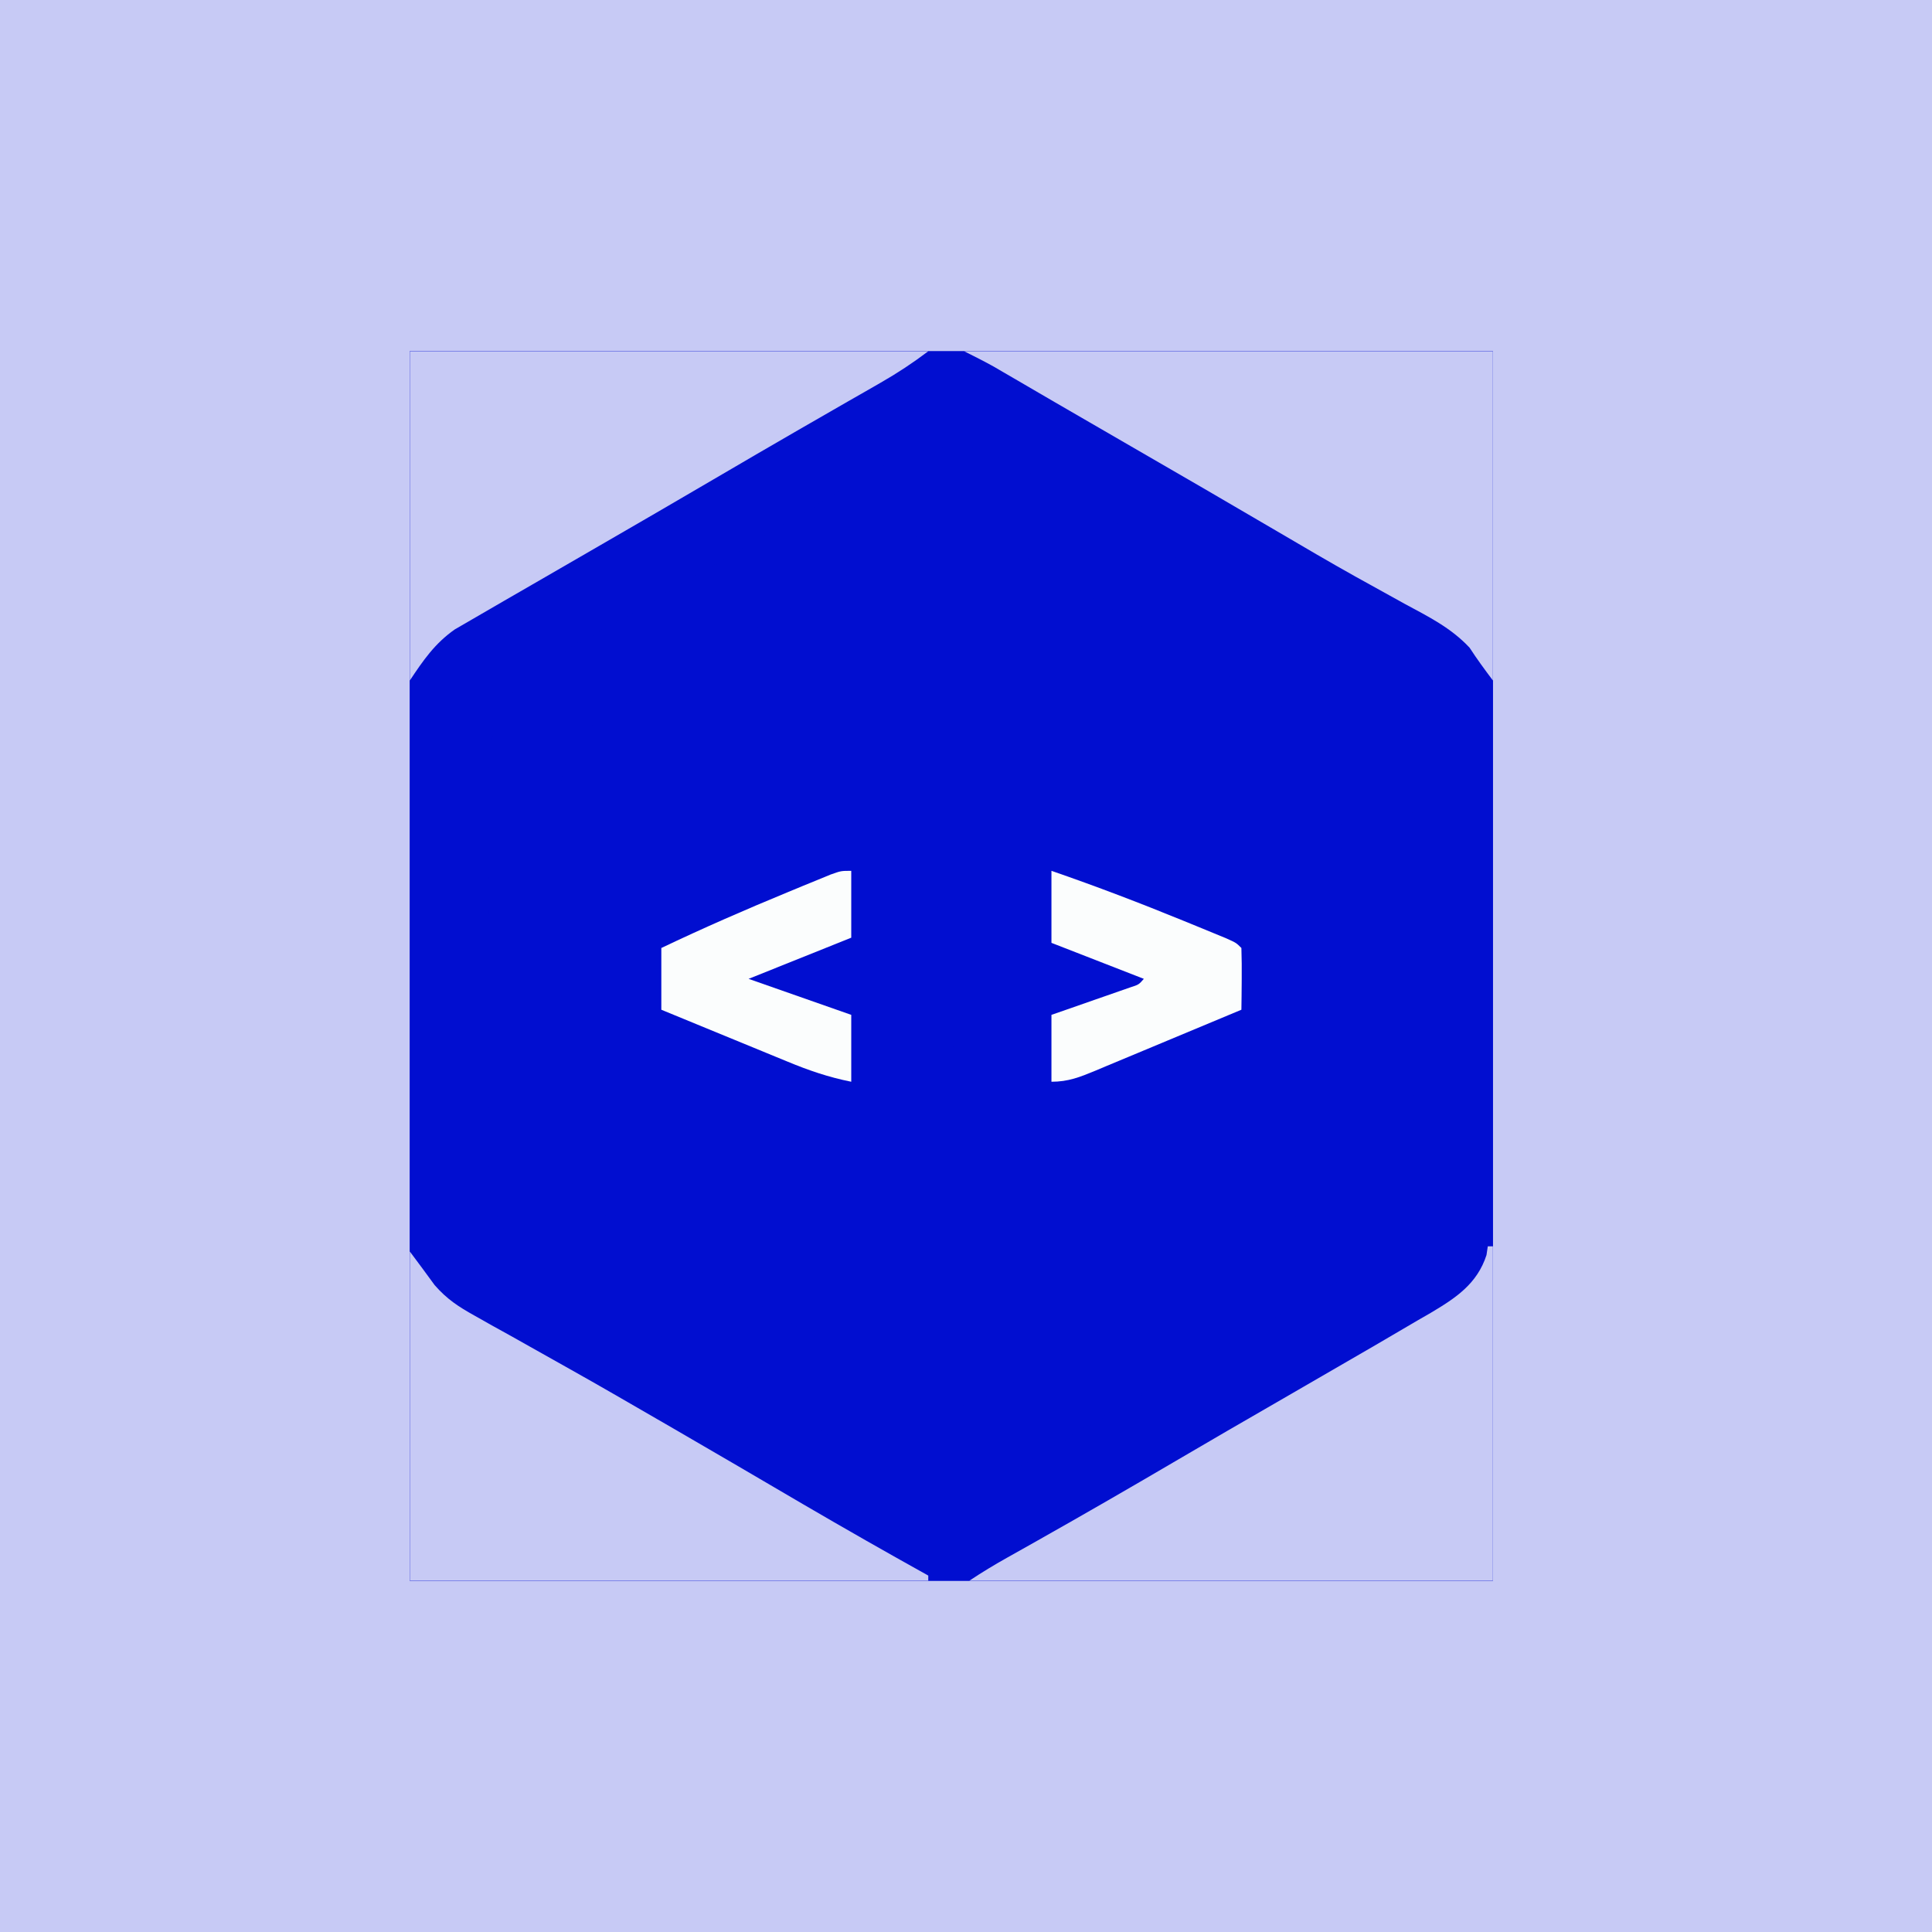 <?xml version="1.0" encoding="UTF-8"?>
<svg xmlns="http://www.w3.org/2000/svg" width="66" height="66" viewBox="0 0 66 66" fill="none">
  <rect x="0" y="0" width="66" height="66" fill="#808080" stroke="none"/>
  <g clip-path="url(#clip0_318_73)">
    <path d="M66 0H0C0 16.5 0 6.926 0 15.469V66H15.469H66V50.531V15.469V0Z" fill="#C7CAF5"></path>
    <g clip-path="url(#clip1_318_73)">
      <path d="M14 12C26.21 12 38.42 12 51 12C51 25.86 51 39.72 51 54C38.79 54 26.58 54 14 54C14 40.14 14 26.28 14 12Z" fill="#010ED0"></path>
      <path d="M14 12C26.21 12 38.42 12 51 12C51 25.86 51 39.72 51 54C38.79 54 26.58 54 14 54C14 40.14 14 26.28 14 12ZM28.343 16.977C27.848 17.275 27.351 17.566 26.852 17.855C26.152 18.262 25.453 18.671 24.756 19.081C23.978 19.539 23.197 19.99 22.413 20.438C22.207 20.556 22 20.674 21.794 20.792C21.402 21.017 21.009 21.24 20.616 21.463C18.223 22.774 18.223 22.774 16.806 25.004C16.785 25.513 16.774 26.017 16.772 26.526C16.77 26.681 16.769 26.837 16.767 26.997C16.763 27.512 16.76 28.028 16.758 28.543C16.757 28.719 16.756 28.895 16.755 29.077C16.75 30.009 16.747 30.942 16.744 31.874C16.742 32.645 16.737 33.416 16.73 34.187C16.721 35.118 16.717 36.05 16.716 36.982C16.715 37.336 16.712 37.691 16.708 38.045C16.702 38.542 16.702 39.039 16.703 39.536C16.701 39.681 16.698 39.827 16.695 39.977C16.706 41.039 17.008 41.756 17.683 42.577C18.758 43.573 20.096 44.237 21.365 44.95C21.805 45.199 22.244 45.448 22.684 45.698C22.795 45.761 22.905 45.823 23.019 45.888C23.911 46.394 24.798 46.91 25.683 47.43C26.201 47.734 26.72 48.036 27.239 48.338C27.86 48.7 28.475 49.069 29.087 49.447C30.915 50.589 30.915 50.589 33.002 50.854C34.621 50.364 36.057 49.419 37.498 48.552C37.813 48.367 38.128 48.181 38.444 47.996C39.076 47.625 39.706 47.25 40.335 46.873C41.073 46.433 41.816 46.001 42.562 45.575C42.716 45.487 42.716 45.487 42.872 45.397C43.37 45.112 43.867 44.828 44.367 44.546C46.674 43.263 46.674 43.263 48.194 41.172C48.31 40.622 48.315 40.094 48.308 39.534C48.309 39.377 48.311 39.219 48.312 39.057C48.316 38.541 48.314 38.025 48.311 37.509C48.311 37.148 48.312 36.786 48.313 36.425C48.315 35.67 48.313 34.915 48.309 34.16C48.304 33.195 48.306 32.229 48.312 31.264C48.315 30.519 48.314 29.774 48.312 29.029C48.311 28.673 48.312 28.317 48.314 27.961C48.316 27.462 48.313 26.964 48.308 26.466C48.309 26.32 48.311 26.175 48.313 26.025C48.294 24.959 47.98 24.255 47.318 23.423C46.763 22.907 46.162 22.535 45.506 22.161C45.325 22.057 45.143 21.953 44.956 21.846C44.763 21.735 44.569 21.625 44.369 21.512C44.061 21.335 43.753 21.158 43.445 20.982C43.235 20.861 43.024 20.74 42.814 20.619C41.779 20.026 40.751 19.424 39.722 18.821C38.351 18.018 36.979 17.219 35.602 16.426C35.447 16.337 35.292 16.247 35.132 16.155C34.989 16.073 34.846 15.991 34.7 15.907C34.575 15.835 34.45 15.763 34.322 15.689C32.115 14.526 30.224 15.843 28.343 16.977Z" fill="#010ED0"></path>
      <path d="M33.464 15.339C34.34 15.646 35.121 16.103 35.919 16.569C36.067 16.654 36.214 16.739 36.366 16.826C37.241 17.331 38.113 17.841 38.983 18.355C39.963 18.934 40.948 19.504 41.934 20.071C42.853 20.6 43.77 21.133 44.687 21.665C44.821 21.743 44.956 21.82 45.094 21.9C47.172 23.105 47.172 23.105 47.843 24.125C47.938 24.266 47.938 24.266 48.035 24.41C48.28 25.055 48.247 25.705 48.248 26.386C48.249 26.543 48.251 26.701 48.252 26.863C48.257 27.383 48.258 27.903 48.259 28.423C48.261 28.785 48.262 29.147 48.264 29.509C48.267 30.268 48.268 31.027 48.269 31.787C48.27 32.758 48.276 33.729 48.284 34.7C48.29 35.448 48.291 36.196 48.291 36.944C48.292 37.302 48.294 37.66 48.298 38.018C48.302 38.52 48.301 39.021 48.299 39.523C48.303 39.743 48.303 39.743 48.307 39.967C48.294 41.033 47.995 41.753 47.317 42.577C46.242 43.573 44.904 44.237 43.635 44.95C43.195 45.199 42.755 45.448 42.316 45.698C42.205 45.761 42.095 45.823 41.981 45.888C41.089 46.394 40.202 46.91 39.317 47.43C38.799 47.734 38.28 48.036 37.761 48.338C37.14 48.7 36.525 49.069 35.913 49.447C33.396 50.979 33.396 50.979 31.998 50.854C30.379 50.364 28.943 49.419 27.502 48.552C27.187 48.367 26.872 48.181 26.556 47.996C25.924 47.625 25.294 47.25 24.665 46.873C23.927 46.433 23.184 46.001 22.438 45.575C22.335 45.516 22.233 45.457 22.128 45.397C21.63 45.112 21.132 44.828 20.633 44.546C17.541 42.776 17.541 42.776 16.805 41.172C16.691 40.627 16.687 40.105 16.695 39.55C16.694 39.395 16.692 39.239 16.691 39.078C16.688 38.568 16.692 38.058 16.695 37.547C16.695 37.19 16.695 36.833 16.694 36.476C16.694 35.729 16.696 34.982 16.701 34.235C16.707 33.28 16.706 32.326 16.703 31.371C16.701 30.634 16.702 29.897 16.705 29.16C16.706 28.808 16.706 28.456 16.705 28.104C16.704 27.611 16.707 27.119 16.712 26.626C16.711 26.482 16.71 26.338 16.709 26.189C16.729 24.961 17.085 24.031 17.947 23.147C18.788 22.515 19.727 22.018 20.641 21.5C20.948 21.325 21.255 21.15 21.562 20.974C21.771 20.854 21.981 20.735 22.191 20.615C23.224 20.025 24.251 19.423 25.277 18.821C26.651 18.016 28.028 17.217 29.409 16.426C29.566 16.337 29.722 16.247 29.883 16.155C31.152 15.43 31.965 15.144 33.464 15.339ZM31.25 18.344C31.097 18.425 30.944 18.506 30.787 18.589C29.976 19.037 29.176 19.502 28.379 19.974C28.01 20.191 27.641 20.409 27.271 20.626C27.081 20.738 26.89 20.851 26.693 20.966C26.086 21.322 25.477 21.673 24.867 22.024C24.765 22.082 24.664 22.14 24.559 22.201C24.069 22.483 23.578 22.764 23.087 23.045C22.271 23.513 21.459 23.987 20.663 24.488C20.484 24.6 20.484 24.6 20.301 24.714C19.638 25.281 19.291 25.836 19.171 26.705C19.167 26.949 19.167 27.192 19.17 27.436C19.169 27.57 19.167 27.704 19.166 27.842C19.163 28.282 19.165 28.721 19.167 29.161C19.167 29.469 19.166 29.776 19.165 30.083C19.164 30.726 19.166 31.369 19.169 32.012C19.173 32.834 19.171 33.657 19.167 34.479C19.164 35.113 19.165 35.747 19.167 36.381C19.167 36.685 19.166 36.988 19.165 37.291C19.163 37.715 19.166 38.14 19.17 38.564C19.168 38.688 19.167 38.813 19.165 38.941C19.18 39.82 19.419 40.315 19.962 40.996C20.286 41.29 20.286 41.29 20.652 41.507C20.79 41.594 20.929 41.681 21.072 41.771C21.985 42.315 22.905 42.845 23.831 43.368C24.267 43.616 24.703 43.864 25.138 44.112C25.248 44.175 25.357 44.237 25.47 44.301C26.75 45.031 28.02 45.778 29.288 46.528C29.743 46.796 30.201 47.06 30.659 47.322C30.784 47.398 30.909 47.474 31.038 47.553C31.722 47.943 32.264 48.144 33.071 47.986C33.967 47.675 34.761 47.163 35.569 46.674C35.872 46.495 36.175 46.315 36.479 46.135C36.79 45.95 37.1 45.765 37.411 45.579C38.175 45.122 38.944 44.675 39.714 44.228C40.401 43.829 41.086 43.426 41.771 43.023C42.198 42.773 42.626 42.526 43.055 42.279C43.292 42.14 43.529 42.002 43.766 41.864C43.964 41.749 44.163 41.635 44.367 41.517C44.985 41.086 45.402 40.617 45.739 39.941C45.759 39.507 45.769 39.078 45.77 38.644C45.772 38.443 45.772 38.443 45.774 38.239C45.777 37.795 45.779 37.351 45.781 36.907C45.782 36.756 45.782 36.604 45.783 36.448C45.787 35.646 45.789 34.844 45.791 34.041C45.793 33.213 45.799 32.385 45.806 31.557C45.81 30.92 45.812 30.283 45.813 29.646C45.813 29.341 45.815 29.036 45.819 28.73C45.823 28.303 45.823 27.875 45.822 27.447C45.824 27.322 45.826 27.196 45.828 27.067C45.819 26.183 45.585 25.689 45.038 25.004C44.714 24.71 44.714 24.71 44.348 24.494C44.209 24.406 44.071 24.319 43.928 24.229C43.015 23.685 42.094 23.155 41.169 22.632C40.733 22.384 40.297 22.136 39.861 21.888C39.752 21.825 39.642 21.763 39.53 21.699C38.25 20.969 36.98 20.222 35.712 19.472C33.592 18.041 33.592 18.041 31.25 18.344Z" fill="#010ED0"></path>
      <path d="M14 12C19.845 12 25.689 12 31.711 12C31.174 12.404 30.671 12.737 30.092 13.069C29.91 13.173 29.728 13.278 29.541 13.386C29.346 13.497 29.15 13.609 28.949 13.724C28.533 13.963 28.118 14.203 27.702 14.442C27.597 14.502 27.492 14.563 27.383 14.625C26.368 15.21 25.357 15.801 24.346 16.393C23.052 17.151 21.756 17.905 20.458 18.654C19.699 19.091 18.941 19.53 18.184 19.969C17.869 20.152 17.554 20.333 17.238 20.515C16.866 20.728 16.496 20.944 16.126 21.16C15.931 21.273 15.736 21.386 15.536 21.502C14.852 21.982 14.459 22.558 14 23.247C14 19.535 14 15.824 14 12Z" fill="#C7CAF5"></path>
      <path d="M32.938 12C38.899 12 44.859 12 51 12C51 15.711 51 19.423 51 23.247C50.725 22.88 50.452 22.511 50.203 22.126C49.563 21.441 48.793 21.064 47.975 20.622C47.608 20.419 47.241 20.215 46.874 20.012C46.686 19.907 46.498 19.803 46.303 19.696C45.417 19.201 44.543 18.687 43.668 18.173C41.99 17.188 40.307 16.211 38.621 15.238C37.736 14.727 36.852 14.215 35.968 13.701C35.815 13.612 35.661 13.522 35.503 13.43C35.22 13.266 34.937 13.101 34.654 12.935C34.53 12.863 34.405 12.791 34.277 12.716C34.17 12.654 34.063 12.591 33.953 12.527C33.621 12.341 33.279 12.171 32.938 12Z" fill="#C7CAF5"></path>
      <path d="M50.825 42.577C50.883 42.577 50.94 42.577 51 42.577C51 46.347 51 50.116 51 54C45.098 54 39.195 54 33.114 54C33.545 53.712 33.974 53.454 34.425 53.201C34.584 53.112 34.743 53.023 34.906 52.931C35.078 52.834 35.249 52.737 35.426 52.638C37.049 51.723 38.661 50.792 40.267 49.849C41.383 49.194 42.501 48.545 43.622 47.9C44.563 47.358 45.502 46.813 46.441 46.268C46.616 46.166 46.791 46.065 46.971 45.961C47.46 45.677 47.948 45.391 48.435 45.103C48.579 45.02 48.723 44.937 48.871 44.852C49.723 44.345 50.46 43.865 50.781 42.874C50.795 42.776 50.81 42.678 50.825 42.577Z" fill="#C7CAF5"></path>
      <path d="M14 42.753C14.285 43.134 14.569 43.516 14.848 43.901C15.268 44.381 15.654 44.633 16.21 44.943C16.406 45.053 16.601 45.164 16.803 45.278C17.016 45.395 17.229 45.513 17.441 45.631C17.662 45.755 17.883 45.879 18.104 46.004C18.559 46.26 19.014 46.516 19.469 46.771C20.472 47.333 21.466 47.91 22.461 48.486C22.647 48.594 22.833 48.702 23.025 48.812C24.498 49.665 25.966 50.525 27.434 51.386C28.851 52.214 30.277 53.026 31.711 53.824C31.711 53.882 31.711 53.94 31.711 54C25.866 54 20.022 54 14 54C14 50.289 14 46.577 14 42.753Z" fill="#C7CAF5"></path>
      <path d="M35.919 29.749C37.448 30.276 38.949 30.85 40.446 31.462C40.618 31.533 40.791 31.603 40.969 31.676C41.13 31.742 41.291 31.808 41.458 31.877C41.603 31.937 41.748 31.996 41.897 32.058C42.232 32.209 42.232 32.209 42.408 32.385C42.42 32.74 42.422 33.095 42.419 33.45C42.417 33.644 42.415 33.839 42.414 34.039C42.412 34.189 42.41 34.339 42.408 34.494C41.569 34.845 40.729 35.196 39.889 35.545C39.603 35.664 39.318 35.783 39.032 35.903C38.622 36.075 38.212 36.245 37.801 36.416C37.673 36.47 37.546 36.523 37.414 36.579C36.889 36.796 36.493 36.954 35.919 36.954C35.919 36.2 35.919 35.446 35.919 34.669C36.133 34.595 36.346 34.521 36.565 34.445C36.843 34.348 37.121 34.251 37.399 34.153C37.54 34.104 37.68 34.056 37.825 34.005C37.959 33.958 38.093 33.911 38.231 33.863C38.355 33.82 38.479 33.776 38.607 33.732C38.902 33.637 38.902 33.637 39.076 33.439C38.034 33.033 36.993 32.627 35.919 32.209C35.919 31.397 35.919 30.585 35.919 29.749Z" fill="#FBFDFD"></path>
      <path d="M29.08 29.749C29.08 30.503 29.08 31.257 29.08 32.033C27.911 32.502 26.742 32.971 25.573 33.439C26.731 33.845 27.888 34.251 29.08 34.669C29.08 35.423 29.08 36.177 29.08 36.954C28.297 36.797 27.622 36.565 26.89 36.261C26.767 36.211 26.644 36.16 26.517 36.108C26.125 35.948 25.734 35.786 25.343 35.625C25.077 35.516 24.811 35.406 24.544 35.297C23.893 35.03 23.243 34.762 22.592 34.494C22.592 33.798 22.592 33.102 22.592 32.385C24.019 31.705 25.46 31.076 26.921 30.474C27.093 30.403 27.265 30.331 27.442 30.258C27.604 30.192 27.765 30.126 27.932 30.058C28.077 29.998 28.222 29.939 28.372 29.877C28.73 29.749 28.73 29.749 29.08 29.749Z" fill="#FBFDFD"></path>
      <path d="M33.289 27.113C33.925 27.113 34.562 27.113 35.218 27.113C34.874 28.265 34.526 29.415 34.172 30.564C34.101 30.796 34.101 30.796 34.028 31.034C33.927 31.36 33.827 31.686 33.726 32.011C33.625 32.339 33.524 32.667 33.423 32.995C32.817 34.967 32.198 36.933 31.535 38.887C30.899 38.887 30.262 38.887 29.606 38.887C32.038 30.982 32.038 30.982 33.289 27.113Z" fill="#010ED0"></path>
    </g>
  </g>
  <defs>
    <clipPath id="clip0_318_73">
      <rect width="66" height="66" fill="white"></rect>
    </clipPath>
    <clipPath id="clip1_318_73">
      <rect width="37" height="42" fill="white" transform="translate(14 12)"></rect>
    </clipPath>
  </defs>
</svg>
